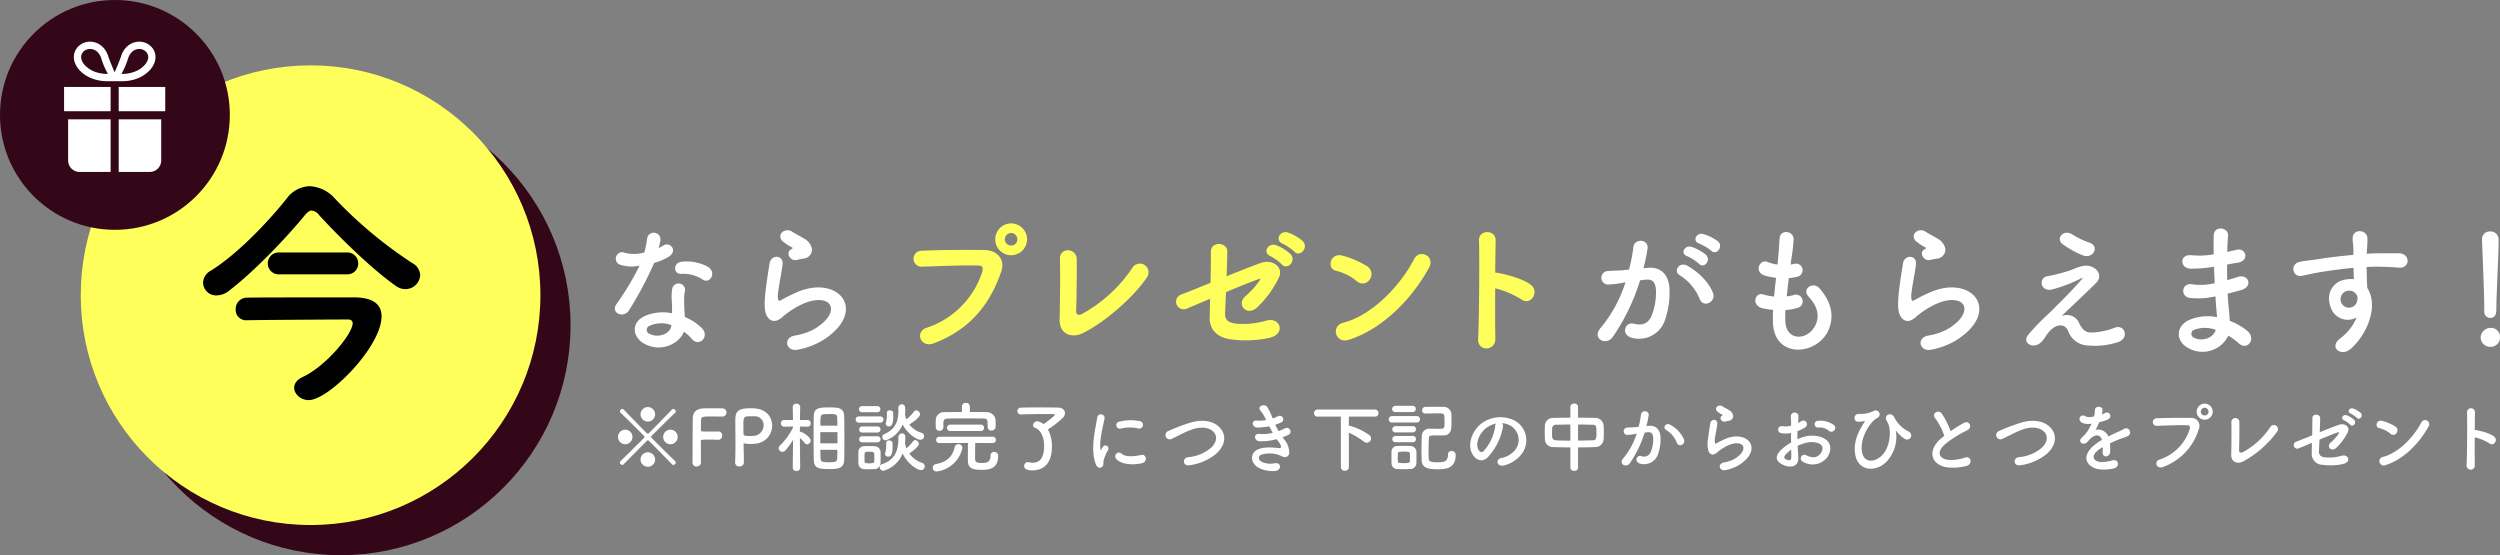 <svg xmlns="http://www.w3.org/2000/svg" width="657.261" height="145.956" viewBox="0 0 657.261 145.956">
  <rect x="0" y="0" width="657.261" height="145.956" fill="#808080" stroke="none"/>
  <g id="kv_present_ttl_sp" transform="translate(177.704 62.327)">
    <path id="パス_200577" data-name="パス 200577" d="M30.118-16.317c1.813,1.147,3.737-1.924,1.221-3.441a11.7,11.7,0,0,0-6.808-1.295c-2.368.222-2.22,3.293-.185,3.182A9.51,9.51,0,0,1,30.118-16.317Zm-16.687-3.7a72.211,72.211,0,0,1-6.068,10.1C5.735-7.511,9.287-6.068,10.656-8.288a93.5,93.5,0,0,0,6.623-12.469,14.134,14.134,0,0,0,3.959-1.7c2.368-1.7.037-4-1.628-2.812a11.481,11.481,0,0,1-1.184.629,12.44,12.44,0,0,0,.518-2.257,1.772,1.772,0,0,0-3.515-.333,23.859,23.859,0,0,1-.74,3.737,9.878,9.878,0,0,1-5.069.111A1.693,1.693,0,1,0,8.547-20.2,10.123,10.123,0,0,0,13.431-20.017ZM25.086-2.664A10.715,10.715,0,0,1,27.195-.74c1.776,2.146,4.773-.481,2.664-2.812a13.424,13.424,0,0,0-4.514-2.96c-.037-.814-.111-1.591-.148-2.294-.037-1.073-.037-2-.037-2.849a7.381,7.381,0,0,1,.222-1.739,1.7,1.7,0,0,0-3.33-.666,11.036,11.036,0,0,0-.185,2.479c.037.925.111,1.85.111,2.775v1.295a12.1,12.1,0,0,0-7.1.7c-3.811,1.7-3.4,5.7.037,7.437C19.388,2.886,24.013.3,25.086-2.664ZM21.793-4.4c-.037.111,0,.259-.037.37-.407,2-3.4,3.071-5.624,1.961A1.124,1.124,0,0,1,16.1-4.218,7.419,7.419,0,0,1,21.793-4.4ZM56.425-21.867a2.408,2.408,0,0,0,2.331-2.59,3.952,3.952,0,0,0-2.109-2.7c-1.073-.7-2.331-1.258-3-1.739-1.85-1.332-4.292.629-2.7,2.368a12.951,12.951,0,0,0,2.627,1.739c.259.185-.111.37-.3.481-1.554.851-.222,3.219,1.554,2.775C55.426-21.682,55.944-21.793,56.425-21.867ZM61.309-.222c12.506-7.659,4.625-17.649-6.549-12.8-1.739.74-3.478,1.7-4.218,2.109-.333.185-.518.185-.629-.111-.259-.666-.074-2.035.222-3.848.3-1.776.7-3.848.888-5.4.333-2.664-3.034-2.738-3.4-.37-.3,1.887-.777,4.736-1.073,7.437s-.37,4.995.3,6.29,2.146,2.331,4.329.222a23.364,23.364,0,0,1,4.958-3.182c3.922-1.776,6.623-1.221,7.4.259s-.333,4.033-4.4,6.4a17.352,17.352,0,0,1-4.958,1.591c-3.145.629-2.183,4.292.814,3.7A20.032,20.032,0,0,0,61.309-.222Z" transform="translate(-22.996 27.539)" fill="#fff"/>
    <path id="パス_460" data-name="パス 460" d="M35.818-24.678a3.978,3.978,0,0,0-3.952-3.952,3.946,3.946,0,0,0-3.915,3.952,3.914,3.914,0,0,0,3.915,3.915A3.946,3.946,0,0,0,35.818-24.678ZM11.435,2.427C21.874-1.563,26.422-8.8,29.032-16.252c1.081-3.057-1.044-5.331-4.064-5.369-4.735-.075-11.707-.037-16.628.186a1.847,1.847,0,1,0,.075,3.691c5.369-.186,11.259-.41,14.913-.3,1.379.037,1.491.969,1.193,1.976A23.07,23.07,0,0,1,9.72-1.19C6.886-.295,8.266,3.62,11.435,2.427Zm22.332-27.1a1.878,1.878,0,0,1-1.9,1.864,1.878,1.878,0,0,1-1.9-1.864,1.942,1.942,0,0,1,1.9-1.939A1.942,1.942,0,0,1,33.767-24.678Zm33.666,9.731A2.03,2.03,0,1,0,64-17.11a37.819,37.819,0,0,1-13.459,12.3c-.895.485-1.864.112-1.827-.932.112-2.833.224-11.185.149-13.832-.075-2.5-4.027-2.8-3.915.075.112,2.5.037,11.558-.075,15.808-.112,3.952,3.206,4.7,5.7,3.467C56.882-3.352,64.451-10.287,67.434-14.947Zm39.035-6.711c1.268,1.417,3.355-.932,1.864-2.423a12.021,12.021,0,0,0-3.766-2.162c-1.752-.559-3.094,1.715-1.193,2.461A13.808,13.808,0,0,1,106.469-21.658ZM103.188-18.3c1.23,1.454,3.393-.783,1.939-2.349a11.653,11.653,0,0,0-3.691-2.274c-1.715-.634-3.206,1.64-1.3,2.423A13.047,13.047,0,0,1,103.188-18.3ZM84.435-9.429C84.4-7.3,84.36-5.44,84.323-4.135,84.248-1.078,86.3.935,89.58,1.345A28.949,28.949,0,0,0,99.721.973c4.213-.969,2.573-5.07-.746-4.027a22.276,22.276,0,0,1-8.016.783c-2.237-.261-3.169-1.193-3.094-3.02.075-1.379.149-3.43.261-5.7,3.766-1.566,7.457-3.057,8.761-3.467.708-.224,1.193-.261.522.746a22.091,22.091,0,0,1-3.877,4.25c-2.051,1.9.373,4.735,2.833,2.5a26.4,26.4,0,0,0,5.7-7.829c1.193-2.5-1.64-4.437-4.4-3.467-1.79.634-5.555,2.088-9.4,3.654.075-2.535.186-5.033.186-7.009,0-1.939-3.8-2.349-3.8.149,0,2.237-.037,5.331-.112,8.389-3.8,1.529-7.046,2.871-7.792,3.094a1.757,1.757,0,1,0,1.379,3.206C78.768-7.043,81.34-8.124,84.435-9.429Zm57.043-7.829c1.64-2.945-2.2-4.511-3.393-2.2-3.766,7.307-11.3,15.025-18.791,16.926-3.094.783-1.9,5.033,1.268,4.027C129.137-1.227,136.854-8.87,141.477-17.259Zm-15.547,3.02a2.2,2.2,0,0,0-.485-3.094,23.645,23.645,0,0,0-6.562-2.833c-2.833-.783-3.766,2.983-1.529,3.5a13.761,13.761,0,0,1,5.518,2.759A1.975,1.975,0,0,0,125.93-14.239Zm32.963,2.125a23.11,23.11,0,0,1,7.27,3.02c2.125,1.566,4.25-1.678,2.312-3.318-2.013-1.715-6.86-2.908-8.948-3.244a3.834,3.834,0,0,0-.634-.037c.037-3.654.075-6.9.112-8.724.075-2.535-3.952-2.573-3.877-.037.149,5.369.037,19.984-.224,26.023-.149,2.983,4.1,2.871,4.027-.149S158.856-6.969,158.894-12.114Z" transform="translate(56.252 25.28)" fill="#ffff5b" stroke="#ffff5b" stroke-linecap="round" stroke-width="0.5"/>
    <path id="パス_200576" data-name="パス 200576" d="M34.225-23.939c1.332,1.332,3.293-1.073,1.739-2.479a12.292,12.292,0,0,0-3.885-1.924c-1.776-.481-2.96,1.887-1.036,2.516A12.917,12.917,0,0,1,34.225-23.939ZM31.006-20.5c1.3,1.369,3.293-.962,1.776-2.4a11.856,11.856,0,0,0-3.774-2.072c-1.739-.555-3.071,1.739-1.147,2.442A12.741,12.741,0,0,1,31.006-20.5Zm3.626,7.585c-1-2.664-3.626-5.291-6.586-7.03-2.294-1.332-3.922,1.443-2.109,2.442a13.285,13.285,0,0,1,5.291,6.364C32.227-8.843,35.557-10.471,34.632-12.913ZM16.391-19.351a48.751,48.751,0,0,0,1.073-5.217c.3-2.479-3.478-2.7-3.737-.3a39.5,39.5,0,0,1-1.147,5.883l-1.85.185c-1.332.111-2.479.074-3.626.185a1.778,1.778,0,1,0,.111,3.552,25.1,25.1,0,0,0,4-.518l.444-.074A35.7,35.7,0,0,1,5.106-3.626C2.7-.925,6.549,1.221,8.325-1.295A54.519,54.519,0,0,0,15.5-16.169c.592-.074,1.147-.148,1.7-.185,1.7-.148,2.479.925,2.479,3.182a16.515,16.515,0,0,1-1.184,6.4c-1.036,2.183-2.59,2.516-4.7,2-2.257-.555-3.441,2.849-.518,3.7a7.173,7.173,0,0,0,8.695-4.44,22.038,22.038,0,0,0,1.258-8.251c-.148-4.144-2.516-5.957-5.624-5.7ZM53.724-8.362a13.32,13.32,0,0,0,3.293-.592,1.768,1.768,0,1,0-1.184-3.33,12.61,12.61,0,0,1-1.776.333c.148-1.554.333-3.145.555-4.81a11.5,11.5,0,0,0,2.257-.37,1.737,1.737,0,1,0-.851-3.367,6.817,6.817,0,0,1-.925.185c.037-.444.111-.888.148-1.332a46.6,46.6,0,0,0,.629-5.328c0-2.183-3.515-2.775-3.7-.185-.111,1.739-.185,3.145-.407,5.476-.037.444-.111.925-.148,1.369a10.458,10.458,0,0,1-2.664-.7c-1.961-.814-3.589,2.59-.777,3.552a16.857,16.857,0,0,0,3.071.629c-.185,1.665-.37,3.293-.518,4.921a12.966,12.966,0,0,1-2.849-.555c-2.109-.7-3.256,2.812-.259,3.626a20.164,20.164,0,0,0,2.849.444c-.074,1.147-.074,2.257-.037,3.293.3,9.879,12.1,8.658,14.763,1.628,1.406-3.737.37-7.252-2.516-10.582-1.628-1.887-4.81.074-2.886,2.183C61.864-9.62,62.9-7.178,61.605-4.4c-1.924,4.107-7.7,4.329-7.918-.962A27.413,27.413,0,0,1,53.724-8.362Zm39.7-13.505a2.408,2.408,0,0,0,2.331-2.59,3.952,3.952,0,0,0-2.109-2.7c-1.073-.7-2.331-1.258-3-1.739-1.85-1.332-4.292.629-2.7,2.368a12.951,12.951,0,0,0,2.627,1.739c.259.185-.111.37-.3.481-1.554.851-.222,3.219,1.554,2.775C92.426-21.682,92.944-21.793,93.425-21.867ZM98.309-.222c12.506-7.659,4.625-17.649-6.549-12.8-1.739.74-3.478,1.7-4.218,2.109-.333.185-.518.185-.629-.111-.259-.666-.074-2.035.222-3.848.3-1.776.7-3.848.888-5.4.333-2.664-3.034-2.738-3.4-.37-.3,1.887-.777,4.736-1.073,7.437s-.37,4.995.3,6.29,2.146,2.331,4.329.222a23.364,23.364,0,0,1,4.958-3.182c3.922-1.776,6.623-1.221,7.4.259s-.333,4.033-4.4,6.4a17.352,17.352,0,0,1-4.958,1.591c-3.145.629-2.183,4.292.814,3.7A20.032,20.032,0,0,0,98.309-.222Zm33.744-22.459c2.553.888,4.329-2.442,1.628-3.367a22.485,22.485,0,0,1-4.625-2.22c-2.183-1.369-4.4,1.036-2.516,2.553A23.6,23.6,0,0,0,132.053-22.681Zm-5.735,15.91c1.85-1.85,7.437-6.993,9.176-8.843,1.924-2-.333-4.773-3.4-4.366a13.226,13.226,0,0,0-2.886.962,38.987,38.987,0,0,1-6.512,1.739c-2.553.37-2.035,4.218,1.11,3.515a36.915,36.915,0,0,0,7.622-2.923c.333-.148.592-.222.185.259-1.85,2.146-4.255,4.625-5.957,6.29-1.184,1.147-2.22,2.294-3.515,3.441a59.528,59.528,0,0,0-4.44,4.662c-1.628,1.85.037,3.071,1.258,3,.74-.037,1.813-.222,3.108-2.294,2.4-3.848,5.143-3.552,5.957-1.554A5.643,5.643,0,0,0,132.867.925a19.638,19.638,0,0,0,8.4-.888c2.96-1.11,1.628-4.921-1.184-3.663a18.488,18.488,0,0,1-5.846,1.184c-1.776.074-2.664-1.073-3.293-2.442A3.5,3.5,0,0,0,126.318-6.771Zm40.071-12.95c.037,1.443.111,2.886.185,4.292a15.767,15.767,0,0,1-5.772.333c-2.96-.629-3.4,3.182-.777,3.552a20.118,20.118,0,0,0,6.734-.407c.074,1.147.148,2.183.222,3.071.074.851.148,1.628.185,2.4a12.5,12.5,0,0,0-7.067.629c-4.033,1.7-3.811,5.846-.3,7.585a7.547,7.547,0,0,0,10.36-3.367,17.035,17.035,0,0,1,2.7,2c2.331,2.146,4.736-1.221,2.257-3.256a17.207,17.207,0,0,0-4.588-2.627c-.074-1.332-.185-2.664-.3-3.663-.111-1.073-.185-2.22-.259-3.478,1.073-.259,2.257-.592,3.552-.962,3.293-.925,1.887-4.329-.851-3.441-1,.333-1.924.592-2.812.851-.037-1.369-.037-2.738-.037-4.107.851-.148,1.776-.333,2.775-.481,3.219-.518,2.22-3.959-.222-3.4-.888.185-1.739.407-2.516.555.037-1.48.111-2.96.222-4.292.148-2.146-3.7-2.812-3.774.037-.037,1.184-.037,2.923,0,4.884a21.281,21.281,0,0,1-5.735.259c-3.367-.407-3.219,3.441-.37,3.515a33.288,33.288,0,0,0,5.809-.444Zm.444,16.576c-.555,2.072-3.441,3.182-5.7,2.072a1.118,1.118,0,0,1,.111-2.109A8.057,8.057,0,0,1,166.833-3.145ZM203.87-6.4a13.137,13.137,0,0,1-4.218,5.439c-3.219,2.294,0,4.921,2.479,2.96,3.922-3.145,7.844-10.989,4.551-16.169-.037-.814-.111-1.591-.111-2.109,0-1.073-.037-2.22-.074-3.4.962-.037,1.85-.074,2.7-.074,2.294.037,3.182.037,5.809.259,2.96.222,3.108-3.7,0-3.774-2.516-.037-3.811,0-5.624,0-.814,0-1.776.037-2.849.111,0-.185.037-.37.037-.555.074-1,.185-2.7.148-3.552-.148-2.331-3.885-2.59-3.885.111,0,1.184.222,1.332.185,3.626v.666c-3.256.3-6.586.7-8.436,1-1.554.259-3.959.518-5.439.777-2.923.481-2.183,4.181.3,3.737,1.11-.185,2.849-.666,5.513-1.073,1.924-.3,4.995-.74,8.1-1.036.037,1.073.074,2.183.111,3a7.331,7.331,0,0,0-3.182.333c-2.257.7-4.255,3.367-2.96,6.956A4.727,4.727,0,0,0,203.87-6.4Zm-.037-6.031a1.672,1.672,0,0,1,.222,1.406,2.2,2.2,0,0,1-4.255.629,2.269,2.269,0,0,1,1.073-2.812,2.412,2.412,0,0,1,2.368.148A4.765,4.765,0,0,1,203.833-12.432Zm33.6,4.4a1.59,1.59,0,0,0,1.554,1.739c1.628,0,1.628-1.554,1.628-2.442,0-3.589.592-13.764.592-18.13a2.093,2.093,0,0,0-2.22-2.146,2.006,2.006,0,0,0-2.146,2.035v.111c.222,5.809.592,14.43.592,18.019v.777Zm4.144,6.919a2.388,2.388,0,0,0-2.553-2.553,2.673,2.673,0,0,0-2.553,2.553,2.563,2.563,0,0,0,2.553,2.442A2.461,2.461,0,0,0,241.573-1.11Z" transform="translate(237.984 27.539)" fill="#fff"/>
    <g id="今" transform="translate(-687.272 -620.979)">
      <circle id="楕円形_2" data-name="楕円形 2" cx="60.423" cy="60.423" r="60.423" transform="translate(538.722 583.76)" fill="#330618"/>
      <g id="グループ_198" data-name="グループ 198" transform="translate(509.568 558.651)">
        <circle id="楕円形_7" data-name="楕円形 7" cx="60.423" cy="60.423" r="60.423" transform="translate(21.229 17.185)" fill="#ffff5b"/>
        <circle id="楕円形_9" data-name="楕円形 9" cx="30.212" cy="30.212" r="30.212" fill="#330618"/>
      </g>
      <path id="パス_200578" data-name="パス 200578" d="M61.512-29.172A3.812,3.812,0,0,0,59.4-32.406,113.581,113.581,0,0,1,39.006-49.434,9.406,9.406,0,0,0,32.472-52.6a7.741,7.741,0,0,0-6.006,3.168c-4.818,6.072-13,14.718-20.064,19.074a3.737,3.737,0,0,0-1.98,3.1,3.428,3.428,0,0,0,3.564,3.366,5.326,5.326,0,0,0,3.3-1.254c6.2-4.752,14.586-13.332,19.866-19.8C31.878-45.8,32.406-46.2,33-46.2a2.836,2.836,0,0,1,1.98,1.254c5.94,6.468,14.322,14.52,20.2,18.612a4.258,4.258,0,0,0,2.376.792A3.918,3.918,0,0,0,61.512-29.172Zm-19.338-.264a2.825,2.825,0,0,0,3.036-2.838,2.839,2.839,0,0,0-3.036-2.9H24.486a2.839,2.839,0,0,0-3.036,2.9,2.825,2.825,0,0,0,3.036,2.838Zm2.442,6.072H36.828c-8.052,0-18.744,0-20.922.066A2.963,2.963,0,0,0,13-20.2a2.715,2.715,0,0,0,2.9,2.838h.132c2.508-.066,21.912-.2,26.532-.2.594,0,1.188.264,1.188.99,0,2.772-7,11.286-13.134,14.124C29.04-1.716,28.38-.66,28.38.4c0,1.65,1.716,3.234,3.828,3.234,5.214,0,19.14-13.992,19.14-22.044C51.348-21.45,49.236-23.232,44.616-23.364Z" transform="translate(558.533 660.207)"/>
      <g id="グループ_173" data-name="グループ 173" transform="translate(526.414 569.61)">
        <path id="パス_463" data-name="パス 463" d="M54.5,9.85a8.841,8.841,0,0,0,3.783-2.363,6.169,6.169,0,0,0,1.09-1.637,4.477,4.477,0,0,0,.405-1.817,3.732,3.732,0,0,0-.2-1.225,4.074,4.074,0,0,0-.654-1.2,4.183,4.183,0,0,0-1.531-1.2A4.5,4.5,0,0,0,55.5,0a4.616,4.616,0,0,0-1.444.232,4.809,4.809,0,0,0-1.973,1.256,6.036,6.036,0,0,0-1.352,2.335c-.4,1.232-1.6,4.028-1.635,4.1h-.114c-.034-.069-1.234-2.864-1.635-4.1a6.382,6.382,0,0,0-.813-1.672A5.047,5.047,0,0,0,44.725.528,4.626,4.626,0,0,0,42.581,0a4.451,4.451,0,0,0-2.454.727,4.112,4.112,0,0,0-.965.885,4.062,4.062,0,0,0-.654,1.2,3.723,3.723,0,0,0-.2,1.225,4.263,4.263,0,0,0,.185,1.225,5.677,5.677,0,0,0,1.087,1.971,8.365,8.365,0,0,0,3.064,2.257,10.856,10.856,0,0,0,4.408.9c.934,0,1.956.008,1.992,0,.036.008,1.057,0,1.992,0A11.111,11.111,0,0,0,54.5,9.85M53.126,3.241a3.112,3.112,0,0,1,1.12-1.012A2.723,2.723,0,0,1,55.5,1.917a2.535,2.535,0,0,1,1.4.409,2.2,2.2,0,0,1,.518.474,2.166,2.166,0,0,1,.346.635,1.815,1.815,0,0,1,.1.6,2.344,2.344,0,0,1-.1.675,3.76,3.76,0,0,1-.727,1.3,6.47,6.47,0,0,1-2.364,1.726,8.935,8.935,0,0,1-3.63.736c-.074,0-.146,0-.216,0a20.04,20.04,0,0,0,1.74-4.053,4.5,4.5,0,0,1,.567-1.173M40.464,5.072a2.566,2.566,0,0,1-.24-1.038,1.8,1.8,0,0,1,.1-.6h0a2.142,2.142,0,0,1,.347-.635,2.254,2.254,0,0,1,.83-.648,2.583,2.583,0,0,1,1.083-.235,2.681,2.681,0,0,1,.844.137,2.886,2.886,0,0,1,1.187.761,4.113,4.113,0,0,1,.914,1.6,20.037,20.037,0,0,0,1.74,4.053l-.216,0a9.2,9.2,0,0,1-2.869-.443,6.941,6.941,0,0,1-2.965-1.833,4.225,4.225,0,0,1-.753-1.122" transform="translate(-35.744 0)" fill="#fff"/>
        <path id="パス_464" data-name="パス 464" d="M214.742,177.957v6.383h12.235v-6.383Z" transform="translate(-200.379 -166.055)" fill="#fff"/>
        <path id="パス_465" data-name="パス 465" d="M0,182.149v2.191H12.235v-6.383H0Z" transform="translate(0 -166.055)" fill="#fff"/>
        <path id="パス_466" data-name="パス 466" d="M214.742,319.035H222.9a3.016,3.016,0,0,0,3.016-3.016V305.2H214.742Z" transform="translate(-200.379 -284.791)" fill="#fff"/>
        <path id="パス_467" data-name="パス 467" d="M15.907,316.02a3.016,3.016,0,0,0,3.016,3.016h8.155V305.2H15.907Z" transform="translate(-14.843 -284.791)" fill="#fff"/>
      </g>
    </g>
    <path id="パス_200575" data-name="パス 200575" d="M-238.47-13.54a1.947,1.947,0,0,0-1.92-1.92,1.947,1.947,0,0,0-1.92,1.92,1.916,1.916,0,0,0,1.92,1.9A1.916,1.916,0,0,0-238.47-13.54Zm5.94,5.94a1.947,1.947,0,0,0-1.92-1.92,1.916,1.916,0,0,0-1.9,1.92,1.916,1.916,0,0,0,1.9,1.92A1.947,1.947,0,0,0-232.53-7.6Zm-1.14,7.36a.67.67,0,0,0,.62-.64.5.5,0,0,0-.16-.36c-1.46-1.4-3.8-3.72-6.2-6.12a.387.387,0,0,1-.12-.26.305.305,0,0,1,.08-.2c2.42-2.42,4.78-4.76,6.24-6.14a.46.46,0,0,0,.16-.36.688.688,0,0,0-.64-.64.46.46,0,0,0-.36.16c-1.38,1.44-3.66,3.8-6.06,6.2a.4.4,0,0,1-.28.12.386.386,0,0,1-.3-.14c-2.38-2.4-4.68-4.76-6.04-6.18a.46.46,0,0,0-.36-.16.688.688,0,0,0-.64.64.434.434,0,0,0,.16.36c1.44,1.36,3.78,3.66,6.16,6.06a.417.417,0,0,1,.14.3.352.352,0,0,1-.12.26c-2.4,2.38-4.72,4.7-6.18,6.1a.5.5,0,0,0-.16.36.67.67,0,0,0,.62.64.489.489,0,0,0,.36-.16c1.4-1.44,3.76-3.8,6.14-6.2a.346.346,0,0,1,.24-.12c.18,0,.32.14,6.34,6.32A.489.489,0,0,0-233.67-.24Zm-12.66-5.44a1.916,1.916,0,0,0,1.9-1.92,1.916,1.916,0,0,0-1.9-1.92,1.929,1.929,0,0,0-1.9,1.92A1.929,1.929,0,0,0-246.33-5.68Zm7.86,4.02a1.916,1.916,0,0,0-1.92-1.9,1.916,1.916,0,0,0-1.92,1.9,1.929,1.929,0,0,0,1.92,1.9A1.929,1.929,0,0,0-238.47-1.66Zm9.82.78A1,1,0,0,0-227.59.16a1.091,1.091,0,0,0,1.16-1v-.72c0-1.28-.02-3.7-.02-4.9,0-.44.3-.44,2.52-.44.72,0,1.42.02,1.92.06h.1a1.06,1.06,0,0,0,1.06-1.14,1.007,1.007,0,0,0-1.12-1.06c-.36.02-1.24.02-2.1.02-2.34,0-2.36,0-2.36-.4.02-1.16,0-2.18.04-2.66.06-.86.52-.9,2.44-.9,1.32,0,3.06.02,3.06.02a1.1,1.1,0,0,0,1.18-1.08,1.066,1.066,0,0,0-1.12-1.06c-.3-.02-1.38-.04-2.48-.04-1.08,0-2.2.02-2.56.04-1.62.08-2.66.92-2.7,2.52-.06,2.1-.04,9.3-.08,11.68Zm13.5-.06v-.78c0-1.32-.06-2.74-.06-3.98,0-.16.02-.22.12-.22a.391.391,0,0,1,.14.02,6.39,6.39,0,0,0,1.46.16,11.352,11.352,0,0,0,1.44-.1,4.721,4.721,0,0,0,4.34-4.76c0-2.16-1.46-4.3-4.62-4.5-.3-.02-.7-.04-1.12-.04-3.92,0-3.94,1.32-3.94,3.78,0,1.4.04,3.36.04,5.42,0,1.7-.02,3.46-.1,5.02v.06A1.064,1.064,0,0,0-216.31.16,1.083,1.083,0,0,0-215.15-.94Zm2.62-12.08a2.291,2.291,0,0,1,2.58,2.32,2.78,2.78,0,0,1-2.44,2.8c-.42.04-.84.06-1.22.06-1.24,0-1.64-.14-1.64-.56v-.34c0-.7-.02-1.52-.02-2.22,0-1.86.18-2.08,1.78-2.08C-213.01-13.04-212.53-13.02-212.53-13.02Zm15.76,11.24c.06,2.52,1.18,2.62,4.52,2.62,2.4,0,3.46-.46,3.5-2.66.02-1.62.04-3.48.04-5.34,0-2.14-.02-4.26-.06-5.94-.06-2.24-1.74-2.26-3.9-2.26-2.7,0-4.08.08-4.1,2.38-.02,1.6-.04,3.62-.04,5.64C-196.81-5.34-196.79-3.34-196.77-1.78ZM-200.33.48s-.06-4.7-.08-7.82A9.839,9.839,0,0,1-199.15-6a.764.764,0,0,0,.62.34,1.039,1.039,0,0,0,.96-1c0-.88-2.24-2.3-2.64-2.3a.851.851,0,0,0-.22.04c0-.44.02-.92.02-1.42l1.96.04h.02a.833.833,0,0,0,.86-.88.838.838,0,0,0-.88-.88h-1.94c.02-1.8.06-3.38.06-3.38v-.02a.91.91,0,0,0-.98-.88.887.887,0,0,0-.98.88v.02l.06,3.38h-2.28a.855.855,0,0,0-.9.88.849.849,0,0,0,.88.88h.02l2.3-.04v.26a17.8,17.8,0,0,1-3.48,4.78.935.935,0,0,0-.32.66,1.011,1.011,0,0,0,1.02.94,1.008,1.008,0,0,0,.76-.36,18.54,18.54,0,0,0,2.02-2.76l-.08,7.3V.5a.881.881,0,0,0,.98.84.891.891,0,0,0,.98-.84Zm5.3-11.04c0-2.64.02-2.96,1.06-3.02.38-.02.8-.04,1.22-.04,2.02,0,2.12.06,2.16,1.24.02.54.02,1.16.04,1.82Zm4.5,4.64h-4.52V-8.86h4.52Zm-.02,1.7c-.02.7-.02,1.38-.04,1.98-.02.86-.08,1.3-1.94,1.3-2.14,0-2.44-.1-2.46-1.24-.02-.6-.04-1.3-.04-2.04Zm17.78-9.34a12.158,12.158,0,0,0,.06-1.22c0-.6-.02-1.4-.88-1.4a.925.925,0,0,0-.94.94v.04c0,.22.02.44.02.64,0,2.8-.8,4.98-3.66,6.18a.838.838,0,0,0-.58.78.891.891,0,0,0,.88.9,7.187,7.187,0,0,0,4.46-4.2c1.18,2.34,3.64,4.04,4.68,4.04a.964.964,0,0,0,.98-.96.916.916,0,0,0-.74-.88,6.314,6.314,0,0,1-3.16-2.18c2.66-1.64,2.82-2.46,2.82-2.66a1.082,1.082,0,0,0-1-1.04.707.707,0,0,0-.6.34,10.05,10.05,0,0,1-2,2.02,4.807,4.807,0,0,1-.32-1.28Zm-4.24,3.2c.88,0,1.14-1.04,1.14-2.64,0-.32,0-.64-.02-.94-.02-.42-.46-.66-.9-.66a.682.682,0,0,0-.76.68,8,8,0,0,1-.22,2.5.762.762,0,0,0-.08.34A.785.785,0,0,0-177.01-10.36Zm-3.06-3.74a.782.782,0,0,0,.82-.8.782.782,0,0,0-.82-.8h-4a.765.765,0,0,0-.8.8.765.765,0,0,0,.8.8Zm5.56,6.54v.32c0,3.04-.84,5.68-4.26,6.78a.829.829,0,0,0-.64.82.933.933,0,0,0,.92.94,7.553,7.553,0,0,0,5.08-4.56c1.34,2.82,3.9,4.38,4.84,4.38a.972.972,0,0,0,.98-1,.935.935,0,0,0-.74-.92,6.726,6.726,0,0,1-3.32-2.46c1.06-.68,2.5-1.86,2.5-2.52a1.033,1.033,0,0,0-.94-.98.654.654,0,0,0-.58.32,10.61,10.61,0,0,1-1.74,1.84,4.557,4.557,0,0,1-.34-1.34c0-.04-.02-.08-.02-.12.04-.5.08-1,.08-1.52a.859.859,0,0,0-.86-.96.946.946,0,0,0-.96.96Zm-4.8-3.8a.808.808,0,0,0,.86-.82.8.8,0,0,0-.86-.82h-5.58a.808.808,0,0,0-.86.82.8.8,0,0,0,.86.82Zm-.72,2.6a.782.782,0,0,0,.82-.8.782.782,0,0,0-.82-.8h-4a.765.765,0,0,0-.8.8.765.765,0,0,0,.8.8Zm2.84,6.34c.66,0,1.14-.46,1.14-2.66,0-.32,0-.64-.02-.94-.02-.42-.46-.66-.9-.66a.682.682,0,0,0-.76.68,8.14,8.14,0,0,1-.22,2.52.762.762,0,0,0-.08.34A.785.785,0,0,0-177.19-2.42Zm-2.84-3.76a.782.782,0,0,0,.82-.8.782.782,0,0,0-.82-.8h-4a.765.765,0,0,0-.8.8.765.765,0,0,0,.8.8Zm.82,5.44c.02-.44.02-.96.02-1.48s0-1.06-.02-1.52a1.588,1.588,0,0,0-1.6-1.42c-.46-.02-1-.04-1.52-.04-.44,0-.86.02-1.24.04a1.489,1.489,0,0,0-1.46,1.52c0,.44-.02.92-.02,1.4,0,.5.02,1,.02,1.52A1.524,1.524,0,0,0-183.55.86c.4.02.86.04,1.32.04s.94-.02,1.36-.04A1.618,1.618,0,0,0-179.21-.74Zm-1.66-.42c-.02.3-.18.5-1.32.5-1.12,0-1.2-.22-1.22-.48,0-.3-.02-.68-.02-1.04,0-1.52,0-1.54,1.28-1.54.86,0,1.24.06,1.28.54.02.28.02.66.02,1.02S-180.85-1.44-180.87-1.16Zm25.14-14.48a.943.943,0,0,0-1.04-.9.943.943,0,0,0-1.04.9v1.48c-1.52,0-3.04.02-4.56.04a2.133,2.133,0,0,0-2.32,2c0,.32-.02.68-.02,1.04,0,.34.02.66.02.92a.932.932,0,0,0,.98.94.952.952,0,0,0,1.02-.92v-1.22c.06-.74.22-1.06,1.3-1.08,1.22-.02,2.62-.04,4.04-.04,1.72,0,3.48.02,5.06.04,1.24.02,1.24.24,1.24,2.24v.04a.9.9,0,0,0,.98.88,1.038,1.038,0,0,0,1.1-.94c.02-.2.02-.46.02-.74,0-.36,0-.76-.02-1.06a2.3,2.3,0,0,0-2.26-2.1c-1.5-.02-3-.04-4.5-.04Zm2.9,6.48a.807.807,0,0,0,.84-.84.807.807,0,0,0-.84-.84h-8.02a.835.835,0,0,0-.9.84.835.835,0,0,0,.9.84Zm3.1,3.18a.807.807,0,0,0,.84-.84.807.807,0,0,0-.84-.84h-13.98a.829.829,0,0,0-.88.84.829.829,0,0,0,.88.84l6.74-.04h.74c-.02,1.58-.02,4.1-.02,4.68,0,2.34,1.9,2.38,3.58,2.38,1.74,0,4.38-.1,4.38-3.62a1.007,1.007,0,0,0-1.06-1.08.89.89,0,0,0-.94.94c0,1.96-1.28,1.96-2.3,1.96-1.74,0-1.76-.4-1.76-1.42,0-.9.02-2.62.04-3.84Zm-8,1.5a1.376,1.376,0,0,0,.04-.26.989.989,0,0,0-1.04-.96.975.975,0,0,0-1,.8c-.4,1.92-1.56,3.82-4.88,4.42a1.016,1.016,0,0,0-.88,1,.974.974,0,0,0,1.06.96A7.957,7.957,0,0,0-157.73-4.48Zm22.52-5.1a23.947,23.947,0,0,0,3.92-3.04,1.841,1.841,0,0,0,.56-1.26c0-.76-.62-1.42-1.86-1.44-1.18-.02-2.98-.04-4.8-.04s-3.66.02-4.9.06a.892.892,0,0,0-.94.9.872.872,0,0,0,.92.88h.04c1.72-.06,4.4-.1,6.52-.1.78,0,1.48,0,2.02.02.2,0,.3.08.3.18,0,.34-2.1,1.9-2.94,2.46a3.168,3.168,0,0,0-1.64-.76,1.113,1.113,0,0,0-1.1,1.04.685.685,0,0,0,.48.66c1.8.7,2.42,2.84,2.42,4.8,0,3.12-1.14,4.4-2.96,4.4a4.4,4.4,0,0,1-1-.12,1.544,1.544,0,0,0-.3-.04.972.972,0,0,0-.98,1c0,1.12,1.4,1.16,2.22,1.16,1.88,0,5.08-.84,5.08-6.28A9.044,9.044,0,0,0-135.21-9.58Zm23.76-.26a.979.979,0,1,0,.34-1.92,12.073,12.073,0,0,0-5.26.12.942.942,0,1,0,.28,1.86A10.132,10.132,0,0,1-111.45-9.84Zm1.08,9.12c1.32-.34,1.22-2.46-.4-2.12-1.56.32-3.96.64-5.04-.34a.99.99,0,0,0-1.42,1.38C-115.79-.24-112.51-.18-110.37-.72Zm-10.58.96c.5-.44.26-1.06.38-1.6a10.084,10.084,0,0,1,1.18-2.8.8.8,0,0,0-1.4-.78c-.08.14-.3.54-.34.64-.08.18-.16.24-.22-.02-.48-1.86.72-6.56,1.04-8.18a.972.972,0,1,0-1.94-.12c-.36,2.38-1.94,8.3-.34,12.24C-122.19.6-121.45.68-120.95.24Zm29.74-3.22c2.46-2.04,3.26-4.9,1.1-7.16-1.84-1.92-4.88-1.94-7.16-1.36a47.158,47.158,0,0,0-6.26,2.34,1.124,1.124,0,1,0,.98,2c.98-.46,1.88-.92,2.78-1.36A19.44,19.44,0,0,1-96.91-9.7c1.8-.54,4.06-.58,5.34.88.92,1.06.8,2.7-.9,4.2a10.753,10.753,0,0,1-5.88,2.34c-1.6.22-1.46,2.42.4,2.12A13.9,13.9,0,0,0-91.21-2.98Zm17.7-4.54a12.61,12.61,0,0,0,1.58-.66c1.12-.56.26-2.4-1.14-1.6a10.478,10.478,0,0,1-1.5.64,16.588,16.588,0,0,1-.86-1.68,12.8,12.8,0,0,0,1.6-.62c1.06-.5.3-2.26-1.02-1.56a7.665,7.665,0,0,1-1.26.54,17.26,17.26,0,0,0-1.44-3.02c-.72-.98-2.84-.22-1.72,1.04a10.324,10.324,0,0,1,1.44,2.42,11.1,11.1,0,0,1-2.48.12c-1.6-.12-1.2,1.82.1,1.82a15.709,15.709,0,0,0,3.18-.32c.32.62.64,1.2.94,1.72a9.742,9.742,0,0,1-3.44.28c-1.7-.22-1.52,1.82-.14,1.92a14.425,14.425,0,0,0,4.6-.54c.14.22.3.4.44.6,1.16,1.56.84,1.86-.24,1.72-1.32-.16-3.78-.32-5.26.44-2.24,1.14-1.68,3.94.68,4.94a8.245,8.245,0,0,0,3.96.68c1.8-.16,1.68-2.38-.1-2.04a5.522,5.522,0,0,1-3.24-.3c-.92-.38-1.34-1.44-.3-1.94a7.366,7.366,0,0,1,5.3.34c.9.52,1.86.34,2.06-.7a5.419,5.419,0,0,0-1.3-3.66C-73.21-7.14-73.37-7.32-73.51-7.52ZM-58.19.3a.969.969,0,0,0,1.04.98A.975.975,0,0,0-56.09.3V-8.72a20.707,20.707,0,0,1,4,2.38,1.28,1.28,0,0,0,.74.26,1.127,1.127,0,0,0,1.1-1.12,1.093,1.093,0,0,0-.5-.92,16.316,16.316,0,0,0-5.04-2.4,1.544,1.544,0,0,0-.3.04v-2.46h6.92a.854.854,0,0,0,.86-.92.883.883,0,0,0-.86-.94H-64.35a.893.893,0,0,0-.88.96.843.843,0,0,0,.88.9h6.16Zm22.28-14.06c1.04-.02,2-.04,2.92-.04,1.6,0,1.94.02,2,.7.04.54.06,1.02.06,1.48,0,1.84-.04,1.88-1.38,1.88-.78,0-1.66-.02-2.42-.02a1.938,1.938,0,0,0-2.18,1.88c-.04,1.02-.08,2.6-.08,4,0,.92.02,1.76.04,2.34C-36.87.62-35.17.9-32.79.9c2.1,0,4.78-.16,4.78-3.72A1.01,1.01,0,0,0-29.09-3.9a.874.874,0,0,0-.94.92c0,1.76-.84,2.04-2.7,2.04-1.78,0-2.32-.18-2.36-.98-.04-.6-.04-1.32-.04-2.06,0-1.18.04-2.42.08-3.3.04-.7.38-.72,1.76-.72h1.98c2.18,0,2.2-1.66,2.2-3.44,0-.66,0-1.38-.02-1.88a2.017,2.017,0,0,0-2.18-2.18c-.66-.02-1.34-.02-2-.02-.9,0-1.78,0-2.6.02a.9.9,0,0,0-.94.9.842.842,0,0,0,.92.84Zm-3.42-.38a.8.8,0,0,0,.84-.82.792.792,0,0,0-.84-.82h-4.5a.857.857,0,0,0-.88.86.786.786,0,0,0,.88.78Zm1.06,2.74a.818.818,0,0,0,.88-.84.818.818,0,0,0-.88-.84h-6.42a.872.872,0,0,0-.92.88.813.813,0,0,0,.92.8Zm-1.02,2.6a.8.8,0,0,0,.84-.82.792.792,0,0,0-.84-.82h-4.5a.857.857,0,0,0-.88.86.786.786,0,0,0,.88.78Zm0,2.58a.8.8,0,0,0,.84-.82.792.792,0,0,0-.84-.82h-4.5a.857.857,0,0,0-.88.86.786.786,0,0,0,.88.78Zm.96,5.46c.02-.44.02-.96.02-1.5s0-1.08-.02-1.54a1.592,1.592,0,0,0-1.62-1.42c-.52-.02-1.1-.04-1.7-.04s-1.2.02-1.76.04A1.477,1.477,0,0,0-44.87-3.7c0,.44-.02.92-.02,1.42s.02,1.02.02,1.54A1.524,1.524,0,0,0-43.39.84c.46.02.98.04,1.52.04.64,0,1.28-.02,1.86-.04A1.624,1.624,0,0,0-38.33-.76Zm-1.72-.46c-.04.5-.62.5-1.62.5-1.32,0-1.52-.1-1.54-.48,0-.3-.02-.66-.02-1.02,0-1.1,0-1.46.56-1.5.32-.02.68-.02,1.02-.02,1.26,0,1.56.04,1.6.54.02.28.02.64.02,1C-40.03-1.86-40.03-1.5-40.05-1.22Zm24.2-10a5.188,5.188,0,0,1,2.48.8,4.317,4.317,0,0,1,1.1,6.12,6.2,6.2,0,0,1-3.72,2.24c-1.72.4-1.1,2.42.66,1.96a8.361,8.361,0,0,0,4.88-3.3,5.919,5.919,0,0,0-1.86-8.4,8.356,8.356,0,0,0-8.64.46c-2.68,1.86-4.02,5.58-2.76,8.06.88,1.72,2.56,2.5,4.1,1.08a15.753,15.753,0,0,0,4.04-8.1A1,1,0,0,0-15.85-11.22Zm-1.58.1a1.415,1.415,0,0,0-.18.62,12.016,12.016,0,0,1-3.1,6.66c-.5.44-1.02.14-1.32-.44-.84-1.54.16-4.2,2.02-5.64A6.627,6.627,0,0,1-17.43-11.12ZM2.15.5a.9.9,0,0,0,1,.82c.52,0,1.02-.28,1.02-.82V-4.84c1.56,0,3.1-.04,4.56-.1a2.184,2.184,0,0,0,2.16-2.04c.04-.6.06-1.32.06-2.02,0-.62-.02-1.22-.06-1.7a2.2,2.2,0,0,0-2.06-1.9c-1.44-.04-3.04-.06-4.66-.06V-15.5a.934.934,0,0,0-1.02-.88.916.916,0,0,0-1,.88v2.84c-1.6,0-3.16.02-4.54.06a2.093,2.093,0,0,0-2.16,2.06c-.02.54-.04,1.12-.04,1.72,0,.62.02,1.24.04,1.86a2.085,2.085,0,0,0,2.2,2.02c1.4.06,2.94.08,4.5.1ZM4.17-10.86c1.38,0,2.72.02,3.82.06.98.02,1.02.42,1.02,2.04,0,1.56-.04,2-1,2.04-1.18.04-2.5.06-3.84.08ZM2.15-6.62c-1.36,0-2.66-.04-3.78-.1-1.04-.04-1.04-.66-1.04-1.92,0-.46.02-.94.04-1.32a.923.923,0,0,1,.98-.84c1.08-.02,2.4-.06,3.8-.06Zm29.86-.36a8.291,8.291,0,0,0-3.56-3.8c-1.24-.72-2.12.78-1.14,1.32a7.181,7.181,0,0,1,2.86,3.44C30.71-4.78,32.51-5.66,32.01-6.98Zm-9.86-3.48a26.352,26.352,0,0,0,.58-2.82c.16-1.34-1.88-1.46-2.02-.16a21.352,21.352,0,0,1-.62,3.18l-1,.1c-.72.06-1.34.04-1.96.1a.961.961,0,1,0,.06,1.92,13.568,13.568,0,0,0,2.16-.28l.24-.04a19.3,19.3,0,0,1-3.54,6.5C14.75-.5,16.83.66,17.79-.7a29.47,29.47,0,0,0,3.88-8.04c.32-.04.62-.08.92-.1.92-.08,1.34.5,1.34,1.72a8.927,8.927,0,0,1-.64,3.46,1.911,1.911,0,0,1-2.54,1.08c-1.22-.3-1.86,1.54-.28,2a3.877,3.877,0,0,0,4.7-2.4,11.912,11.912,0,0,0,.68-4.46c-.08-2.24-1.36-3.22-3.04-3.08Zm21.54-1.36a1.3,1.3,0,0,0,1.26-1.4,2.136,2.136,0,0,0-1.14-1.46c-.58-.38-1.26-.68-1.62-.94-1-.72-2.32.34-1.46,1.28a7,7,0,0,0,1.42.94c.14.1-.06.2-.16.26-.84.46-.12,1.74.84,1.5C43.15-11.72,43.43-11.78,43.69-11.82ZM46.33-.12c6.76-4.14,2.5-9.54-3.54-6.92-.94.4-1.88.92-2.28,1.14-.18.1-.28.1-.34-.06a5.252,5.252,0,0,1,.12-2.08c.16-.96.38-2.08.48-2.92.18-1.44-1.64-1.48-1.84-.2-.16,1.02-.42,2.56-.58,4.02a6.884,6.884,0,0,0,.16,3.4c.36.7,1.16,1.26,2.34.12a12.629,12.629,0,0,1,2.68-1.72c2.12-.96,3.58-.66,4,.14s-.18,2.18-2.38,3.46a9.379,9.379,0,0,1-2.68.86c-1.7.34-1.18,2.32.44,2A10.828,10.828,0,0,0,46.33-.12ZM71.49-9.28a.972.972,0,0,0-.02-1.42,6.128,6.128,0,0,0-4.16-1.14.889.889,0,1,0,.1,1.76,3.736,3.736,0,0,1,2.64.82A1.009,1.009,0,0,0,71.49-9.28ZM61.91-5.26a10.164,10.164,0,0,1,2.1-.76,5.587,5.587,0,0,1,3.24.04c1.74.64,1.18,2.06.7,2.7-.96,1.28-2.24,1.26-3.8.5a.954.954,0,1,0-.86,1.7,4.884,4.884,0,0,0,6.42-1.2c1.02-1.48,1.56-4.18-1.74-5.32a7.674,7.674,0,0,0-4.44-.02A12.312,12.312,0,0,0,61.85-7c-.02-.76-.02-1.5,0-2.12a11.561,11.561,0,0,0,1.88-.9c1.4-.84.18-2.42-.9-1.7a6.01,6.01,0,0,1-.8.46c.04-.6.06-1.24.1-1.68a1.013,1.013,0,1,0-2.02.02c.04.76.08,1.4.08,2.34a4.993,4.993,0,0,1-2.02.18c-1.66-.34-1.9,1.66-.42,1.84a7.5,7.5,0,0,0,2.4-.08c0,.8.02,1.66.04,2.5a12.882,12.882,0,0,0-2.82,2.12c-1.06,1.16-1.72,2.58.66,3.74,1.64.8,4.2.84,4.04-2.02C62.03-3.16,61.95-4.2,61.91-5.26Zm-1.7,1c.02.82.02,1.56,0,2.1-.02.78-.6.84-1.46.42-.46-.22-.46-.74-.04-1.2A9.818,9.818,0,0,1,60.21-4.26ZM85.15-.98a9.471,9.471,0,0,0,2.58-8.14c-.06-.2,0-.16.12,0a9.122,9.122,0,0,0,2.16,2,1.1,1.1,0,1,0,1.2-1.84,8.315,8.315,0,0,1-3.88-3.76c-.84-1.64-2.86-.6-2.04.82.2.34.4.82.52,1.08.56,1.28.64,5.86-1.9,8.22-2.08,1.94-4.8,1.68-5.14-1.34-.44-3.94,2.58-7.92,3.98-8.62a1.036,1.036,0,1,0-.88-1.86,7.4,7.4,0,0,1-3.8.76c-1.58-.04-1.68,2.14-.1,2.06a8.4,8.4,0,0,0,1.5-.18c.16-.04.06.12-.02.24-.76,1.36-2.7,4-2.52,7.6C77.19,1.5,82.31,1.84,85.15-.98Zm15.3-6.9c-.2.14-.38.3-.58.46-3.24,2.58-3.36,5.82-.48,7.28,1.98,1,5.32.6,6.9.16,1.78-.5,1.18-2.8-.5-2.16-1.2.44-4.06.96-5.46.26-1.56-.76-1.5-2.26.48-3.94a30.062,30.062,0,0,1,5.68-3.54c1.54-.78.5-2.7-.86-1.94a38.151,38.151,0,0,0-3.52,2.2,20.3,20.3,0,0,0-2.34-4.66c-.8-1.14-2.76-.06-1.72,1.22A16.264,16.264,0,0,1,100.45-7.88Zm26.74,4.9c2.46-2.04,3.26-4.9,1.1-7.16-1.84-1.92-4.88-1.94-7.16-1.36a47.158,47.158,0,0,0-6.26,2.34,1.124,1.124,0,1,0,.98,2c.98-.46,1.88-.92,2.78-1.36a19.44,19.44,0,0,1,2.86-1.18c1.8-.54,4.06-.58,5.34.88.92,1.06.8,2.7-.9,4.2a10.753,10.753,0,0,1-5.88,2.34c-1.6.22-1.46,2.42.4,2.12A13.9,13.9,0,0,0,127.19-2.98Zm14.7-10.62a3.782,3.782,0,0,0,.16-1.16c-.04-.98-1.92-1.1-2,.1a8.344,8.344,0,0,1-.22,1.68c-.1.02-.22.02-.3.04a3.075,3.075,0,0,1-1.88-.04c-1.4-.94-2.38.94-.94,1.66a4.039,4.039,0,0,0,2.48.22,16.674,16.674,0,0,1-.94,1.78,9.982,9.982,0,0,1-1.62,1.88c-1.2,1.08.26,2.22,1.36,1.24a4.38,4.38,0,0,0,.46-.52l.08-.08c1.3-1.5,2.84-1.7,3.38-.02-.38.22-.7.44-.98.62-3.62,2.38-4.1,5.08-1.4,6.6,1.56.88,4.28.58,5.46.28,1.84-.48,1.28-2.64-.48-2.1-.94.3-2.9.7-3.96.16-1.12-.56-1.42-1.76,1.06-3.36.16-.1.34-.2.52-.3,0,.42-.02.88-.04,1.3-.06.78.4,1.16.9,1.14a1.183,1.183,0,0,0,1.06-1.24,15.981,15.981,0,0,0-.04-2.2c.8-.38,1.7-.78,2.54-1.1,1.06-.4,1.52-.5,2.16-.82a1.066,1.066,0,1,0-1.12-1.8,15.359,15.359,0,0,1-1.56.74c-.78.34-1.62.76-2.44,1.18a2.915,2.915,0,0,0-3.36-1.74,20.409,20.409,0,0,0,.96-2.02,11.248,11.248,0,0,0,2.2-.66c1.48-.74.4-2.4-.7-1.74a7.035,7.035,0,0,1-.84.36Zm29.14-.64a2.134,2.134,0,0,0-2.12-2.12,2.117,2.117,0,0,0-2.1,2.12,2.1,2.1,0,0,0,2.1,2.1A2.117,2.117,0,0,0,171.03-14.24ZM157.95.3a15.3,15.3,0,0,0,9.44-10.02,2.1,2.1,0,0,0-2.18-2.88c-2.54-.04-6.28-.02-8.92.1a.991.991,0,1,0,.04,1.98c2.88-.1,6.04-.22,8-.16.74.02.8.52.64,1.06a12.376,12.376,0,0,1-7.94,7.98C155.51-1.16,156.25.94,157.95.3Zm11.98-14.54a1.007,1.007,0,0,1-1.02,1,1.007,1.007,0,0,1-1.02-1,1.042,1.042,0,0,1,1.02-1.04A1.042,1.042,0,0,1,169.93-14.24Zm18.06,5.22a1.089,1.089,0,1,0-1.84-1.16,20.288,20.288,0,0,1-7.22,6.6c-.48.26-1,.06-.98-.5.06-1.52.12-6,.08-7.42a1.051,1.051,0,1,0-2.1.04c.06,1.34.02,6.2-.04,8.48-.06,2.12,1.72,2.52,3.06,1.86A27.129,27.129,0,0,0,187.99-9.02Zm20.94-3.6c.68.76,1.8-.5,1-1.3a6.449,6.449,0,0,0-2.02-1.16c-.94-.3-1.66.92-.64,1.32A7.407,7.407,0,0,1,208.93-12.62Zm-1.76,1.8c.66.78,1.82-.42,1.04-1.26a6.251,6.251,0,0,0-1.98-1.22c-.92-.34-1.72.88-.7,1.3A7,7,0,0,1,207.17-10.82ZM197.11-6.06c-.02,1.14-.04,2.14-.06,2.84a2.849,2.849,0,0,0,2.82,2.94,15.529,15.529,0,0,0,5.44-.2c2.26-.52,1.38-2.72-.4-2.16a11.95,11.95,0,0,1-4.3.42c-1.2-.14-1.7-.64-1.66-1.62.04-.74.08-1.84.14-3.06,2.02-.84,4-1.64,4.7-1.86.38-.12.64-.14.28.4a11.851,11.851,0,0,1-2.08,2.28c-1.1,1.02.2,2.54,1.52,1.34a14.16,14.16,0,0,0,3.06-4.2c.64-1.34-.88-2.38-2.36-1.86-.96.34-2.98,1.12-5.04,1.96.04-1.36.1-2.7.1-3.76,0-1.04-2.04-1.26-2.04.08,0,1.2-.02,2.86-.06,4.5-2.04.82-3.78,1.54-4.18,1.66a.942.942,0,1,0,.74,1.72C194.07-4.78,195.45-5.36,197.11-6.06Zm30.6-4.2a1.09,1.09,0,1,0-1.82-1.18c-2.02,3.92-6.06,8.06-10.08,9.08a1.144,1.144,0,1,0,.68,2.16C221.09-1.66,225.23-5.76,227.71-10.26Zm-8.34,1.62a1.182,1.182,0,0,0-.26-1.66,12.684,12.684,0,0,0-3.52-1.52c-1.52-.42-2.02,1.6-.82,1.88a7.382,7.382,0,0,1,2.96,1.48A1.059,1.059,0,0,0,219.37-8.64ZM239.91-7.5a12.4,12.4,0,0,1,3.9,1.62c1.14.84,2.28-.9,1.24-1.78-1.08-.92-3.68-1.56-4.8-1.74a2.057,2.057,0,0,0-.34-.02c.02-1.96.04-3.7.06-4.68a1.04,1.04,0,0,0-2.08-.02c.08,2.88.02,10.72-.12,13.96a1.087,1.087,0,1,0,2.16-.08C239.89-1.86,239.89-4.74,239.91-7.5Z" transform="translate(233.004 60.146)" fill="#fff"/>
  </g>
</svg>
